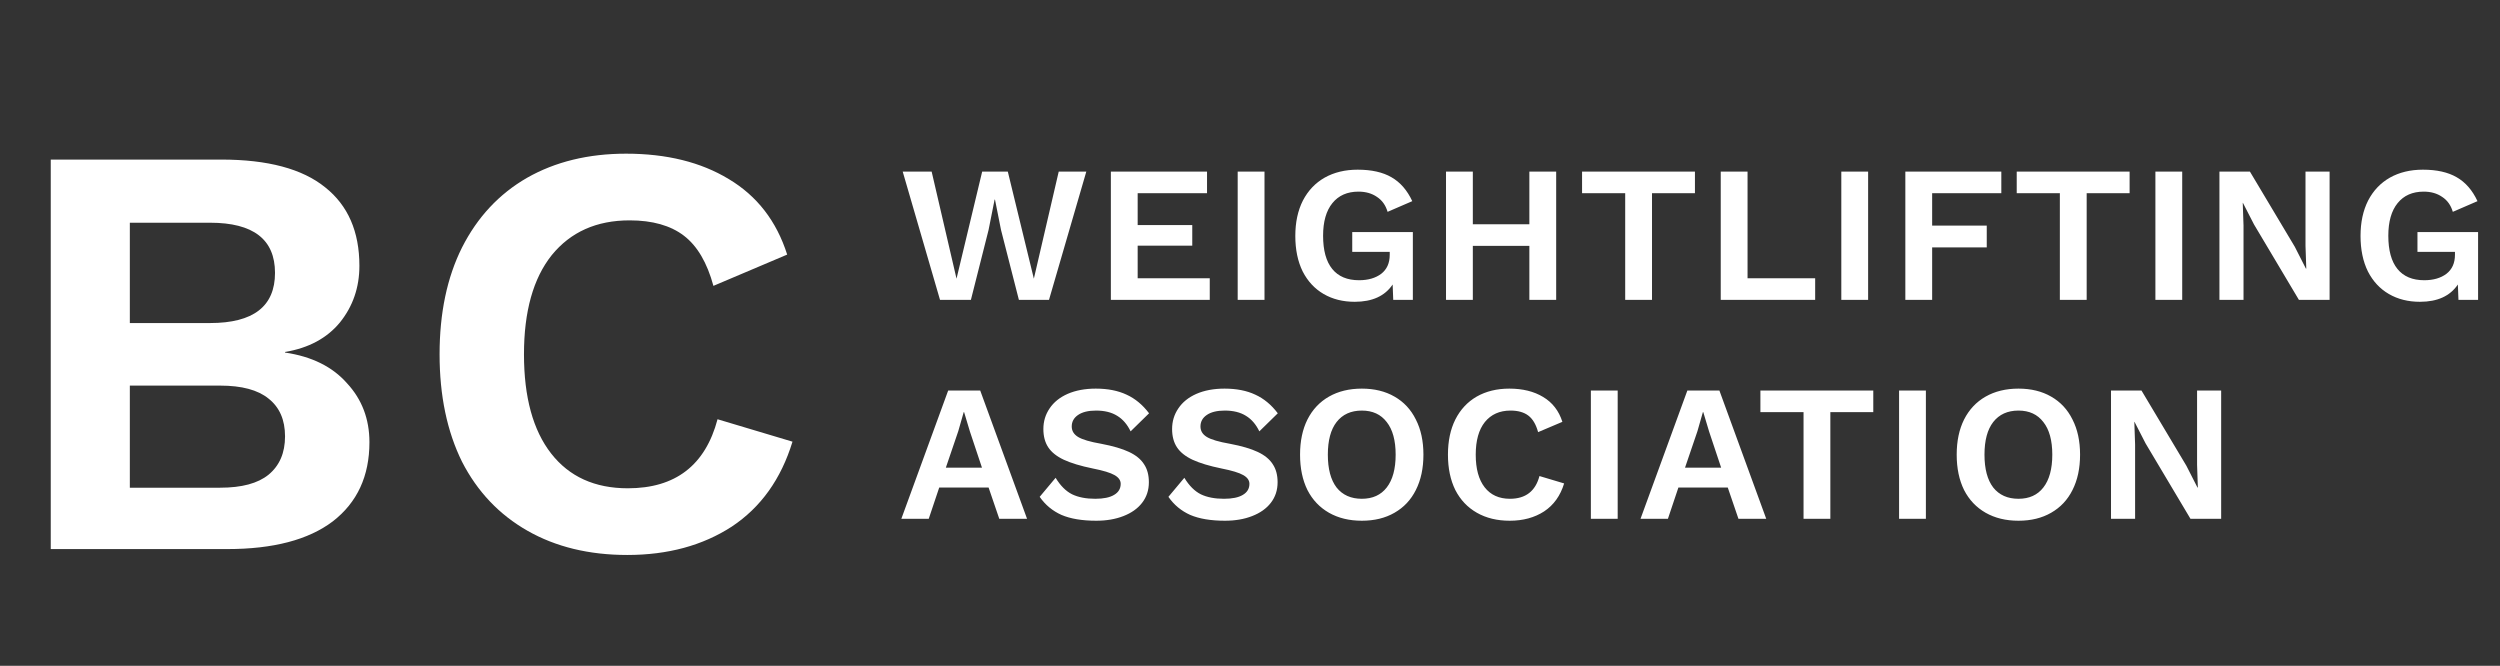 <svg width="383" height="102" viewBox="0 0 383 102" fill="none" xmlns="http://www.w3.org/2000/svg">
<rect x="0" y="0" width="383" height="102" fill="#333333" stroke="none"/>
<path d="M7.775 24.447H33.904C41.016 24.447 46.32 25.864 49.816 28.697C53.312 31.469 55.06 35.477 55.06 40.721C55.06 44.036 54.065 46.929 52.076 49.401C50.087 51.812 47.285 53.318 43.668 53.921V54.011C47.767 54.614 50.931 56.181 53.161 58.713C55.452 61.184 56.597 64.198 56.597 67.754C56.597 72.937 54.728 76.976 50.991 79.869C47.255 82.702 41.86 84.118 34.808 84.118H7.775V24.447ZM32.186 49.491C38.816 49.491 42.131 46.929 42.131 41.806C42.131 36.683 38.816 34.121 32.186 34.121H19.89V49.491H32.186ZM33.723 74.716C37.038 74.716 39.509 74.052 41.137 72.727C42.824 71.34 43.668 69.381 43.668 66.85C43.668 64.318 42.824 62.389 41.137 61.063C39.509 59.737 37.038 59.075 33.723 59.075H19.89V74.716H33.723ZM121.41 67.663C119.662 73.389 116.558 77.729 112.098 80.683C107.637 83.576 102.303 85.022 96.095 85.022C90.248 85.022 85.155 83.787 80.816 81.315C76.476 78.844 73.131 75.318 70.78 70.737C68.49 66.096 67.344 60.611 67.344 54.283C67.344 47.954 68.49 42.499 70.78 37.919C73.131 33.277 76.446 29.721 80.725 27.25C85.065 24.779 90.128 23.543 95.914 23.543C102.122 23.543 107.366 24.839 111.645 27.431C115.985 30.023 118.969 33.88 120.596 39.003L109.295 43.795C108.33 40.239 106.824 37.677 104.774 36.11C102.725 34.543 99.952 33.76 96.457 33.76C91.394 33.76 87.415 35.538 84.522 39.094C81.689 42.65 80.273 47.713 80.273 54.283C80.273 60.853 81.659 65.915 84.432 69.472C87.205 73.028 91.122 74.806 96.185 74.806C103.478 74.806 108.059 71.28 109.928 64.228L121.41 67.663Z" fill="white"/>
<path d="M148.742 45.937H144.009L138.295 26.292H142.729L146.539 42.693L150.468 26.292H154.397L158.386 42.693L162.196 26.292H166.422L160.707 45.937H156.094L153.355 35.222L152.433 30.578H152.373L151.451 35.222L148.742 45.937ZM185.334 42.633V45.937H170.184V26.292H184.917V29.596H174.291V34.478H182.655V37.633H174.291V42.633H185.334ZM193.722 45.937H189.614V26.292H193.722V45.937ZM216.449 35.549V45.937H213.443L213.354 43.586C212.163 45.352 210.229 46.235 207.55 46.235C205.744 46.235 204.157 45.838 202.787 45.044C201.418 44.25 200.347 43.099 199.573 41.591C198.819 40.063 198.442 38.248 198.442 36.144C198.442 34.061 198.829 32.255 199.603 30.727C200.396 29.199 201.508 28.029 202.936 27.215C204.385 26.401 206.072 25.995 207.996 25.995C210.12 25.995 211.846 26.382 213.175 27.155C214.525 27.929 215.586 29.15 216.36 30.817L212.58 32.454C212.282 31.442 211.737 30.678 210.943 30.162C210.169 29.626 209.227 29.358 208.115 29.358C206.409 29.358 205.079 29.943 204.127 31.114C203.174 32.285 202.698 33.952 202.698 36.115C202.698 38.357 203.164 40.053 204.097 41.204C205.03 42.355 206.399 42.931 208.205 42.931C209.594 42.931 210.725 42.603 211.598 41.949C212.471 41.274 212.907 40.302 212.907 39.032V38.585H207.163V35.549H216.449ZM238.406 26.292V45.937H234.298V37.662H225.637V45.937H221.529V26.292H225.637V34.358H234.298V26.292H238.406ZM259.665 29.596H253.087V45.937H248.98V29.596H242.372V26.292H259.665V29.596ZM278.083 42.633V45.937H263.617V26.292H267.725V42.633H278.083ZM286.196 45.937H282.089V26.292H286.196V45.937ZM296.006 29.596V34.567H304.37V37.901H296.006V45.937H291.898V26.292H306.602V29.596H296.006ZM326.256 29.596H319.678V45.937H315.57V29.596H308.962V26.292H326.256V29.596ZM334.315 45.937H330.207V26.292H334.315V45.937ZM356.894 45.937H352.191L345.315 34.388L343.619 31.084H343.589L343.708 34.567V45.937H340.017V26.292H344.69L351.566 37.811L353.262 41.145H353.322L353.203 37.662V26.292H356.894V45.937ZM379.642 35.549V45.937H376.635L376.546 43.586C375.355 45.352 373.421 46.235 370.742 46.235C368.936 46.235 367.349 45.838 365.98 45.044C364.61 44.25 363.539 43.099 362.765 41.591C362.011 40.063 361.634 38.248 361.634 36.144C361.634 34.061 362.021 32.255 362.795 30.727C363.588 29.199 364.7 28.029 366.128 27.215C367.577 26.401 369.264 25.995 371.188 25.995C373.312 25.995 375.038 26.382 376.367 27.155C377.717 27.929 378.778 29.15 379.552 30.817L375.772 32.454C375.474 31.442 374.929 30.678 374.135 30.162C373.361 29.626 372.419 29.358 371.307 29.358C369.601 29.358 368.271 29.943 367.319 31.114C366.366 32.285 365.89 33.952 365.89 36.115C365.89 38.357 366.357 40.053 367.289 41.204C368.222 42.355 369.591 42.931 371.397 42.931C372.786 42.931 373.917 42.603 374.79 41.949C375.663 41.274 376.1 40.302 376.1 39.032V38.585H370.355V35.549H379.642Z" fill="white"/>
<path d="M151.451 74.686H143.89L142.283 79.478H138.086L145.259 59.834H150.171L157.344 79.478H153.088L151.451 74.686ZM150.439 71.65L148.593 66.114L147.7 63.138H147.641L146.807 66.055L144.902 71.65H150.439ZM167.881 59.536C169.707 59.536 171.274 59.844 172.584 60.459C173.894 61.054 175.045 62.007 176.037 63.316L173.209 66.084C172.693 65.013 172.009 64.219 171.155 63.703C170.302 63.167 169.221 62.9 167.911 62.9C166.72 62.9 165.798 63.128 165.143 63.584C164.508 64.021 164.19 64.606 164.19 65.34C164.19 66.015 164.518 66.551 165.173 66.948C165.827 67.344 167.008 67.692 168.715 67.989C170.5 68.327 171.919 68.743 172.971 69.24C174.023 69.736 174.787 70.361 175.263 71.115C175.759 71.849 176.007 72.772 176.007 73.883C176.007 75.093 175.66 76.145 174.965 77.038C174.29 77.911 173.338 78.586 172.108 79.062C170.897 79.538 169.508 79.776 167.941 79.776C165.778 79.776 164.002 79.478 162.613 78.883C161.244 78.268 160.132 77.345 159.279 76.115L161.72 73.198C162.454 74.409 163.297 75.252 164.25 75.728C165.202 76.185 166.383 76.413 167.792 76.413C169.062 76.413 170.024 76.214 170.679 75.817C171.354 75.421 171.691 74.855 171.691 74.121C171.691 73.585 171.374 73.139 170.739 72.781C170.123 72.424 169.012 72.087 167.405 71.769C165.559 71.392 164.081 70.946 162.97 70.43C161.879 69.914 161.085 69.279 160.589 68.525C160.093 67.771 159.845 66.838 159.845 65.727C159.845 64.556 160.162 63.505 160.797 62.572C161.432 61.62 162.355 60.876 163.565 60.34C164.796 59.804 166.234 59.536 167.881 59.536ZM187.603 59.536C189.428 59.536 190.996 59.844 192.305 60.459C193.615 61.054 194.766 62.007 195.758 63.316L192.93 66.084C192.415 65.013 191.73 64.219 190.877 63.703C190.023 63.167 188.942 62.9 187.632 62.9C186.442 62.9 185.519 63.128 184.864 63.584C184.229 64.021 183.912 64.606 183.912 65.34C183.912 66.015 184.239 66.551 184.894 66.948C185.549 67.344 186.729 67.692 188.436 67.989C190.222 68.327 191.641 68.743 192.692 69.24C193.744 69.736 194.508 70.361 194.984 71.115C195.48 71.849 195.728 72.772 195.728 73.883C195.728 75.093 195.381 76.145 194.687 77.038C194.012 77.911 193.059 78.586 191.829 79.062C190.619 79.538 189.23 79.776 187.662 79.776C185.499 79.776 183.723 79.478 182.334 78.883C180.965 78.268 179.854 77.345 179.001 76.115L181.441 73.198C182.175 74.409 183.019 75.252 183.971 75.728C184.924 76.185 186.104 76.413 187.513 76.413C188.783 76.413 189.746 76.214 190.4 75.817C191.075 75.421 191.412 74.855 191.412 74.121C191.412 73.585 191.095 73.139 190.46 72.781C189.845 72.424 188.734 72.087 187.126 71.769C185.281 71.392 183.803 70.946 182.691 70.43C181.6 69.914 180.806 69.279 180.31 68.525C179.814 67.771 179.566 66.838 179.566 65.727C179.566 64.556 179.884 63.505 180.519 62.572C181.154 61.62 182.076 60.876 183.287 60.34C184.517 59.804 185.956 59.536 187.603 59.536ZM208.634 59.536C210.558 59.536 212.225 59.943 213.634 60.757C215.063 61.57 216.154 62.741 216.908 64.269C217.682 65.777 218.069 67.573 218.069 69.656C218.069 71.74 217.682 73.545 216.908 75.073C216.154 76.581 215.063 77.742 213.634 78.556C212.225 79.369 210.558 79.776 208.634 79.776C206.709 79.776 205.032 79.369 203.603 78.556C202.175 77.742 201.073 76.581 200.3 75.073C199.546 73.545 199.169 71.74 199.169 69.656C199.169 67.573 199.546 65.777 200.3 64.269C201.073 62.741 202.175 61.57 203.603 60.757C205.032 59.943 206.709 59.536 208.634 59.536ZM208.634 62.9C206.967 62.9 205.677 63.485 204.764 64.656C203.871 65.807 203.425 67.473 203.425 69.656C203.425 71.839 203.871 73.516 204.764 74.686C205.677 75.837 206.967 76.413 208.634 76.413C210.281 76.413 211.551 75.837 212.444 74.686C213.356 73.516 213.813 71.839 213.813 69.656C213.813 67.473 213.356 65.807 212.444 64.656C211.551 63.485 210.281 62.9 208.634 62.9ZM239.625 74.061C239.05 75.946 238.028 77.375 236.559 78.347C235.091 79.3 233.335 79.776 231.291 79.776C229.366 79.776 227.689 79.369 226.261 78.556C224.832 77.742 223.731 76.581 222.957 75.073C222.203 73.545 221.826 71.74 221.826 69.656C221.826 67.573 222.203 65.777 222.957 64.269C223.731 62.741 224.822 61.57 226.231 60.757C227.66 59.943 229.326 59.536 231.231 59.536C233.275 59.536 235.002 59.963 236.41 60.816C237.839 61.669 238.821 62.939 239.357 64.626L235.637 66.203C235.319 65.033 234.823 64.189 234.148 63.673C233.474 63.157 232.561 62.9 231.41 62.9C229.743 62.9 228.434 63.485 227.481 64.656C226.548 65.826 226.082 67.493 226.082 69.656C226.082 71.819 226.538 73.486 227.451 74.657C228.364 75.827 229.654 76.413 231.321 76.413C233.722 76.413 235.23 75.252 235.845 72.93L239.625 74.061ZM247.829 79.478H243.721V59.834H247.829V79.478ZM264.693 74.686H257.132L255.525 79.478H251.328L258.501 59.834H263.413L270.586 79.478H266.33L264.693 74.686ZM263.681 71.65L261.835 66.114L260.942 63.138H260.883L260.049 66.055L258.144 71.65H263.681ZM286.987 63.138H280.409V79.478H276.302V63.138H269.694V59.834H286.987V63.138ZM295.046 79.478H290.939V59.834H295.046V79.478ZM309.231 59.536C311.156 59.536 312.823 59.943 314.232 60.757C315.661 61.57 316.752 62.741 317.506 64.269C318.28 65.777 318.667 67.573 318.667 69.656C318.667 71.74 318.28 73.545 317.506 75.073C316.752 76.581 315.661 77.742 314.232 78.556C312.823 79.369 311.156 79.776 309.231 79.776C307.307 79.776 305.63 79.369 304.201 78.556C302.773 77.742 301.671 76.581 300.897 75.073C300.143 73.545 299.766 71.74 299.766 69.656C299.766 67.573 300.143 65.777 300.897 64.269C301.671 62.741 302.773 61.57 304.201 60.757C305.63 59.943 307.307 59.536 309.231 59.536ZM309.231 62.9C307.565 62.9 306.275 63.485 305.362 64.656C304.469 65.807 304.023 67.473 304.023 69.656C304.023 71.839 304.469 73.516 305.362 74.686C306.275 75.837 307.565 76.413 309.231 76.413C310.878 76.413 312.148 75.837 313.041 74.686C313.954 73.516 314.411 71.839 314.411 69.656C314.411 67.473 313.954 65.807 313.041 64.656C312.148 63.485 310.878 62.9 309.231 62.9ZM340.282 79.478H335.58L328.704 67.93L327.007 64.626H326.978L327.097 68.108V79.478H323.406V59.834H328.079L334.954 71.353L336.651 74.686H336.711L336.592 71.204V59.834H340.282V79.478Z" fill="white"/>
</svg>

